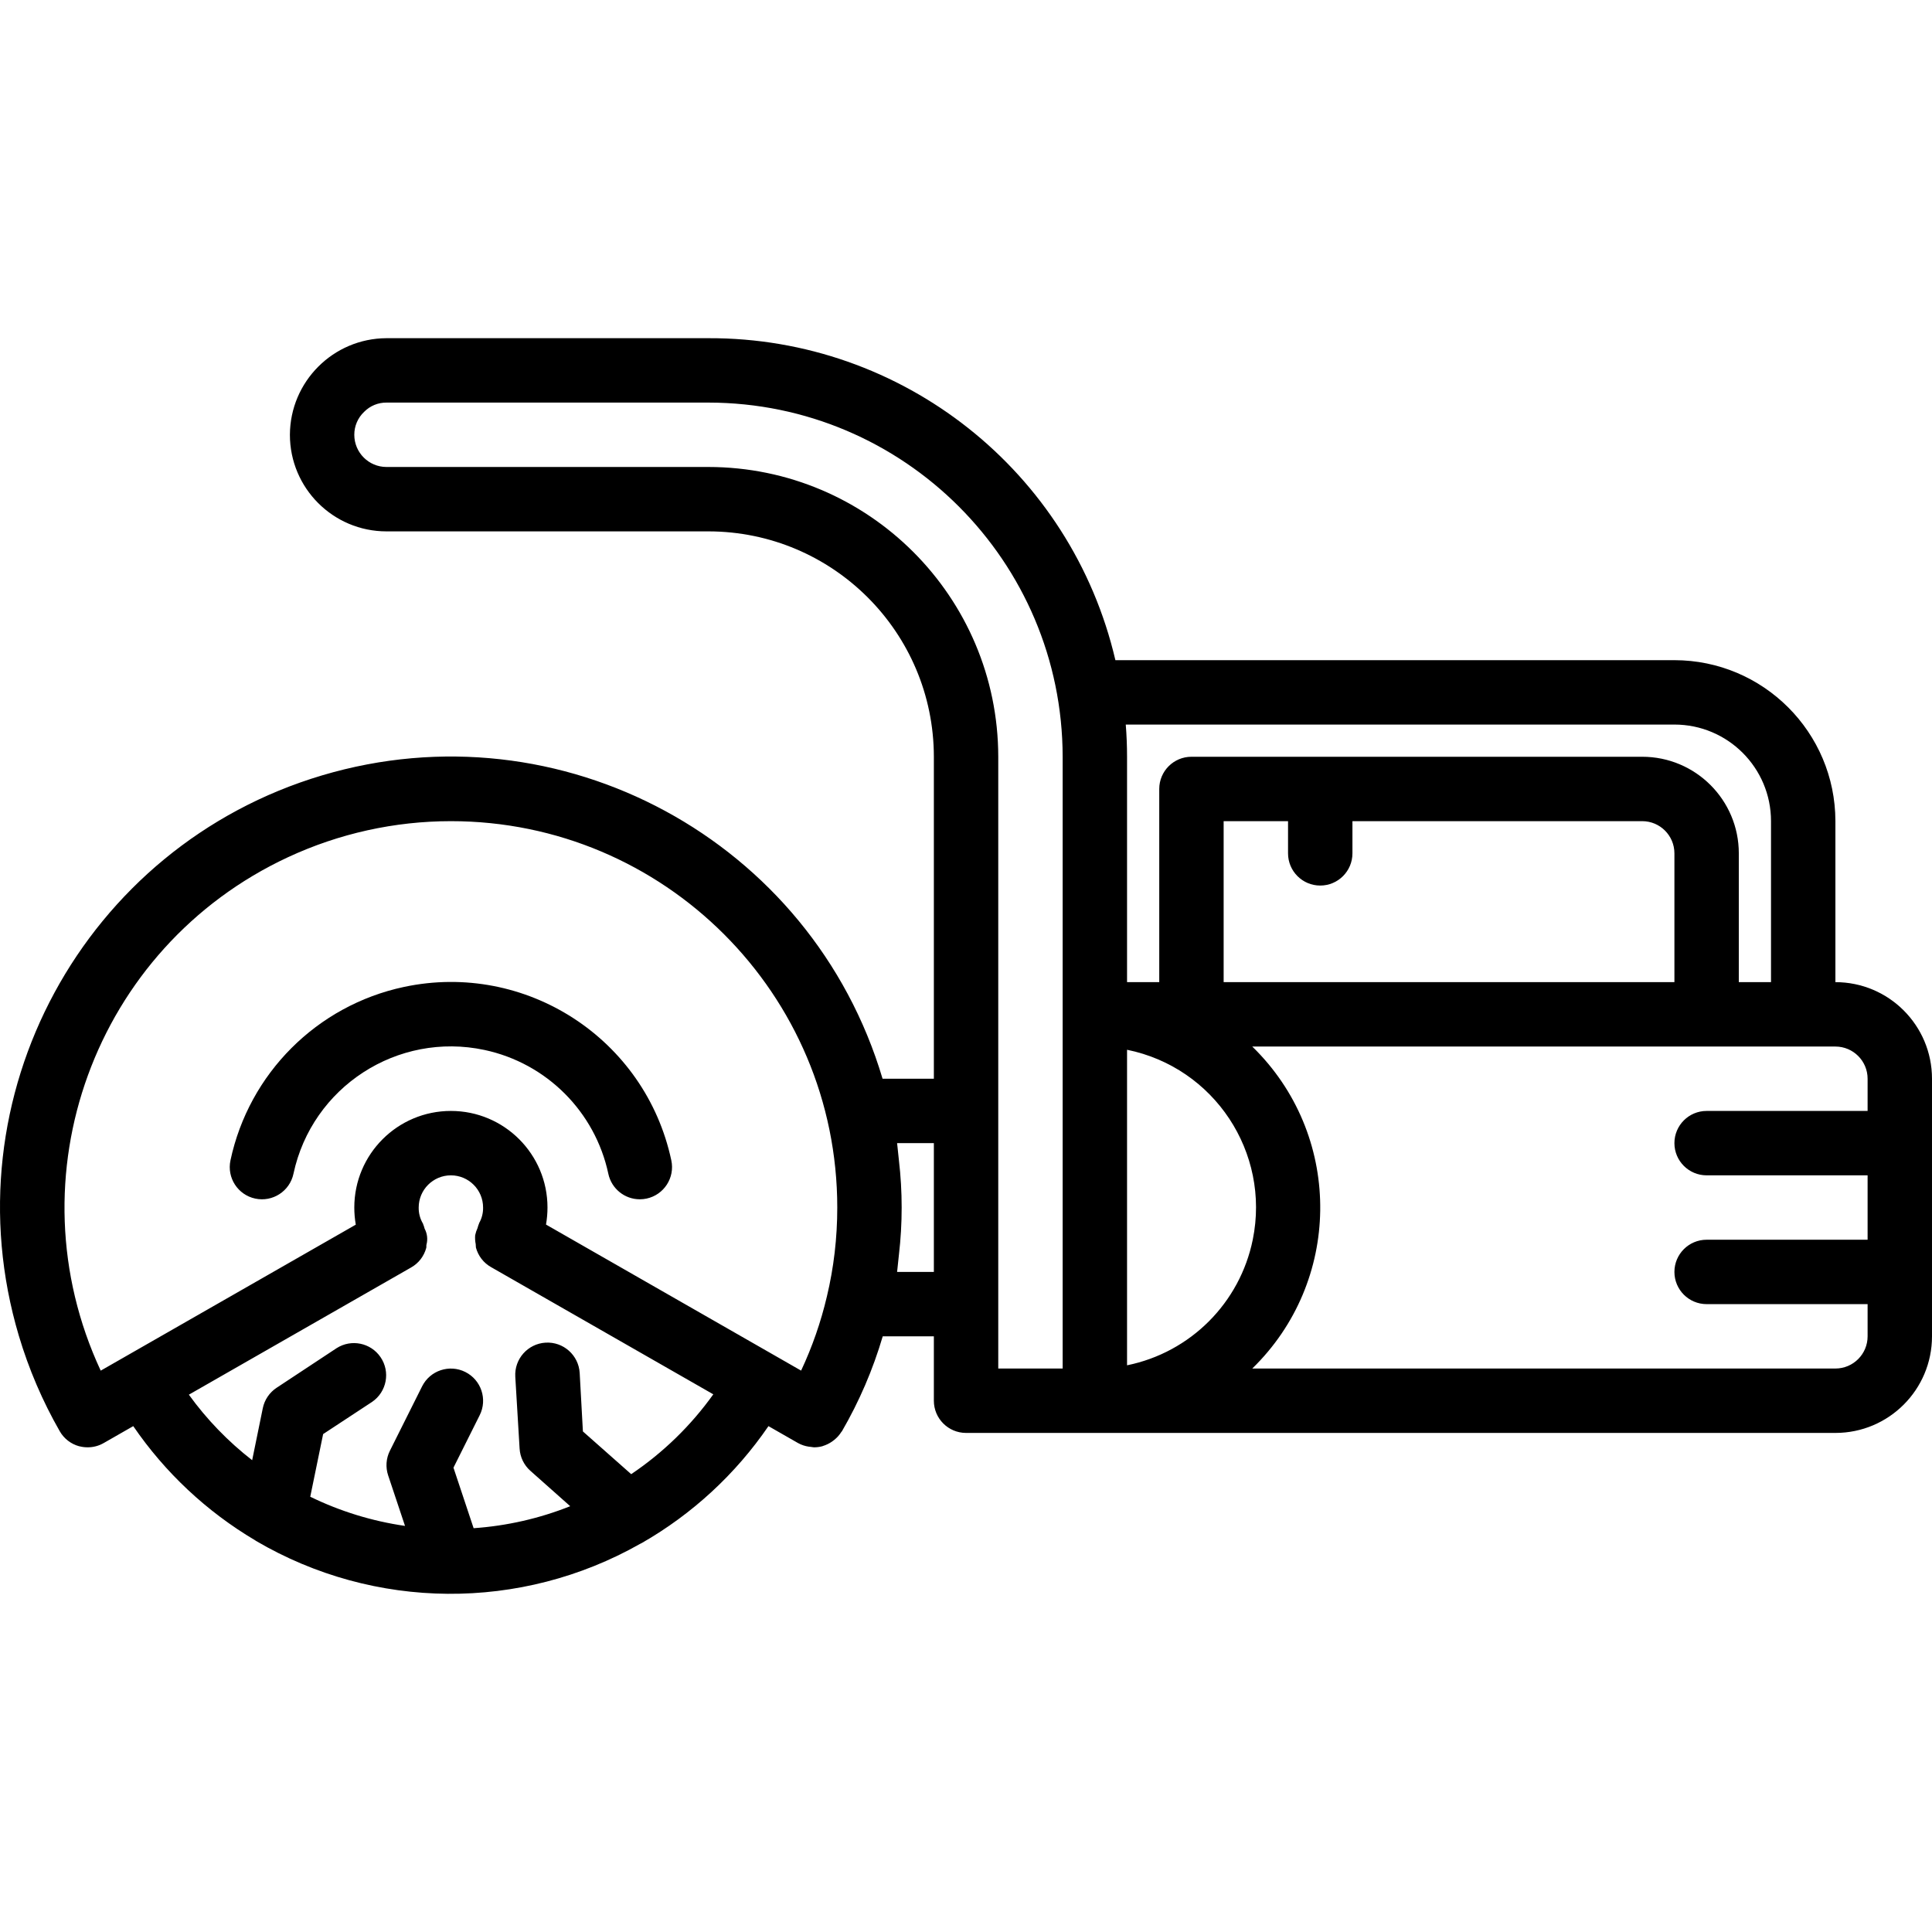 <!-- icon666.com - MILLIONS vector ICONS FREE --><svg version="1.1" id="Capa_1" xmlns="http://www.w3.org/2000/svg" xmlns:xlink="http://www.w3.org/1999/xlink" x="0px" y="0px" viewBox="0 0 480.03 480.03" style="enable-background:new 0 0 480.03 480.03;" xml:space="preserve"><g><g><g><path d="M166.798,288.307c-6.452-30.247-36.202-49.538-66.45-43.086c-21.603,4.608-38.478,21.484-43.086,43.086 c-0.924,4.321,1.83,8.572,6.151,9.496c0,0,0.001,0,0.001,0h0c4.321,0.924,8.572-1.83,9.496-6.151c0,0,0-0.001,0-0.001 c4.608-21.605,25.859-35.384,47.464-30.776c15.43,3.291,27.484,15.345,30.776,30.776c0.788,3.688,4.045,6.325,7.816,6.328 c0.565,0,1.128-0.059,1.68-0.176c4.321-0.923,7.075-5.174,6.152-9.495C166.799,288.308,166.798,288.308,166.798,288.307z"></path><path d="M456.03,244.027v-40c-0.026-22.08-17.92-39.974-40-40H277.134c-10.95-46.963-52.881-80.142-101.104-80h-80 c-13.231,0.057-23.943,10.769-24,24c0,13.255,10.745,24,24,24h80c30.913,0.035,55.965,25.087,56,56v80h-12.744 c-17.629-59.263-79.962-93.014-139.225-75.385c-59.263,17.629-93.014,79.962-75.385,139.225 c2.466,8.289,5.884,16.265,10.186,23.768c1.048,1.82,2.774,3.152,4.8,3.704h0.048c0.668,0.176,1.357,0.265,2.048,0.264 c1.403,0.009,2.784-0.355,4-1.056l7.352-4.208c7.905,11.55,18.239,21.232,30.28,28.368l0.248,0.168 c29.402,17.249,65.77,17.518,95.424,0.704l0.416-0.208c12.539-7.184,23.292-17.109,31.456-29.032l7.352,4.208 c0.83,0.456,1.735,0.759,2.672,0.896c0.232,0,0.448,0.064,0.68,0.08s0.408,0.08,0.616,0.08c0.691,0.001,1.38-0.088,2.048-0.264 l0.16-0.064c0.809-0.25,1.575-0.622,2.272-1.104c0.208-0.144,0.4-0.288,0.592-0.448c0.677-0.549,1.258-1.206,1.72-1.944 c0-0.048,0.088-0.08,0.128-0.136c4.318-7.437,7.726-15.366,10.152-23.616h12.704v16c0,4.418,3.582,8,8,8h216 c13.255,0,24-10.745,24-24v-64C480.03,254.772,469.285,244.027,456.03,244.027z M156.83,366.275L156.83,366.275l-12-10.616 l-0.8-14.536c-0.263-4.418-4.058-7.787-8.476-7.524c-4.418,0.263-7.787,4.058-7.524,8.476l1.072,17.848 c0.124,2.119,1.085,4.102,2.672,5.512l9.904,8.8c-7.669,3.053-15.765,4.896-24,5.464l-5.008-15.04l6.52-13.04 c1.975-3.954,0.37-8.761-3.584-10.736c-3.954-1.975-8.761-0.37-10.736,3.584l-8,16c-0.947,1.897-1.103,4.092-0.432,6.104 l4.192,12.56c-8.176-1.183-16.119-3.628-23.544-7.248l3.2-15.568l12.168-8c3.649-2.491,4.587-7.469,2.096-11.118 c-2.433-3.563-7.254-4.555-10.896-2.242l-14.928,9.856c-1.773,1.17-3.008,2.998-3.432,5.08l-2.64,12.912 c-5.99-4.651-11.286-10.133-15.728-16.28l55.2-31.592c0.932-0.521,1.748-1.226,2.4-2.072c0.634-0.831,1.101-1.776,1.376-2.784 c0.072-0.28,0-0.56,0.056-0.8c0.364-1.343,0.201-2.774-0.456-4c-0.097-0.402-0.228-0.796-0.392-1.176v-0.048 c-0.73-1.214-1.104-2.608-1.08-4.024c0-4.418,3.582-8,8-8s8,3.582,8,8c0.026,1.356-0.314,2.693-0.984,3.872v0.048 c-0.163,0.378-0.294,0.768-0.392,1.168c-0.266,0.572-0.465,1.174-0.592,1.792c-0.059,0.744-0.013,1.493,0.136,2.224 c0.048,0.288,0,0.576,0.056,0.856c0.275,1.008,0.742,1.953,1.376,2.784c0.652,0.846,1.468,1.551,2.4,2.072l55.2,31.592 C171.671,354.215,164.761,360.934,156.83,366.275z M207.382,311.227c-0.429,3.675-1.075,7.321-1.936,10.92 c-1.49,6.338-3.635,12.505-6.4,18.4l-6.648-3.808l-56.736-32.48c0.243-1.398,0.366-2.813,0.368-4.232c0-13.255-10.745-24-24-24 c-13.255,0-24,10.745-24,24c0.001,1.427,0.124,2.85,0.368,4.256l-63.376,36.272C2.639,292.492,23.457,235.385,71.52,213.002 c12.688-5.909,26.514-8.972,40.51-8.974c53.019,0,96,42.981,96,96C208.031,303.77,207.815,307.51,207.382,311.227z M232.03,316.027h-9.136c0.088-0.64,0.128-1.296,0.208-1.944c0.096-0.8,0.168-1.552,0.248-2.336 c0.907-7.784,0.907-15.648,0-23.432c-0.08-0.8-0.152-1.6-0.248-2.344c-0.08-0.648-0.12-1.304-0.208-1.944h9.136V316.027z M264.03,340.027h-16v-16v-136c-0.044-39.746-32.254-71.956-72-72h-80c-4.418,0-8-3.582-8-8 c-0.007-2.158,0.879-4.223,2.448-5.704c1.465-1.484,3.467-2.312,5.552-2.296h80c48.576,0.062,87.938,39.425,88,88V340.027z M416.03,180.027c13.255,0,24,10.745,24,24v40h-8v-32c0-13.255-10.745-24-24-24h-112c-4.418,0-8,3.582-8,8v48h-8v-56 c0-2.648-0.104-5.32-0.32-8H416.03z M328.03,220.027c4.418,0,8-3.582,8-8v-8h72c4.418,0,8,3.582,8,8v32h-112v-40h16v8 C320.03,216.446,323.612,220.027,328.03,220.027z M280.03,339.227v-78.4c21.65,4.396,35.636,25.51,31.24,47.16 C308.074,323.728,295.772,336.031,280.03,339.227z M464.03,276.027h-40c-4.418,0-8,3.582-8,8s3.582,8,8,8h40v16h-40 c-4.418,0-8,3.582-8,8s3.582,8,8,8h40v8c0,4.418-3.582,8-8,8H311.142c22.091-21.5,22.571-56.837,1.072-78.928 c-0.352-0.362-0.71-0.719-1.072-1.072H456.03c4.418,0,8,3.582,8,8V276.027z"></path></g></g></g></svg>